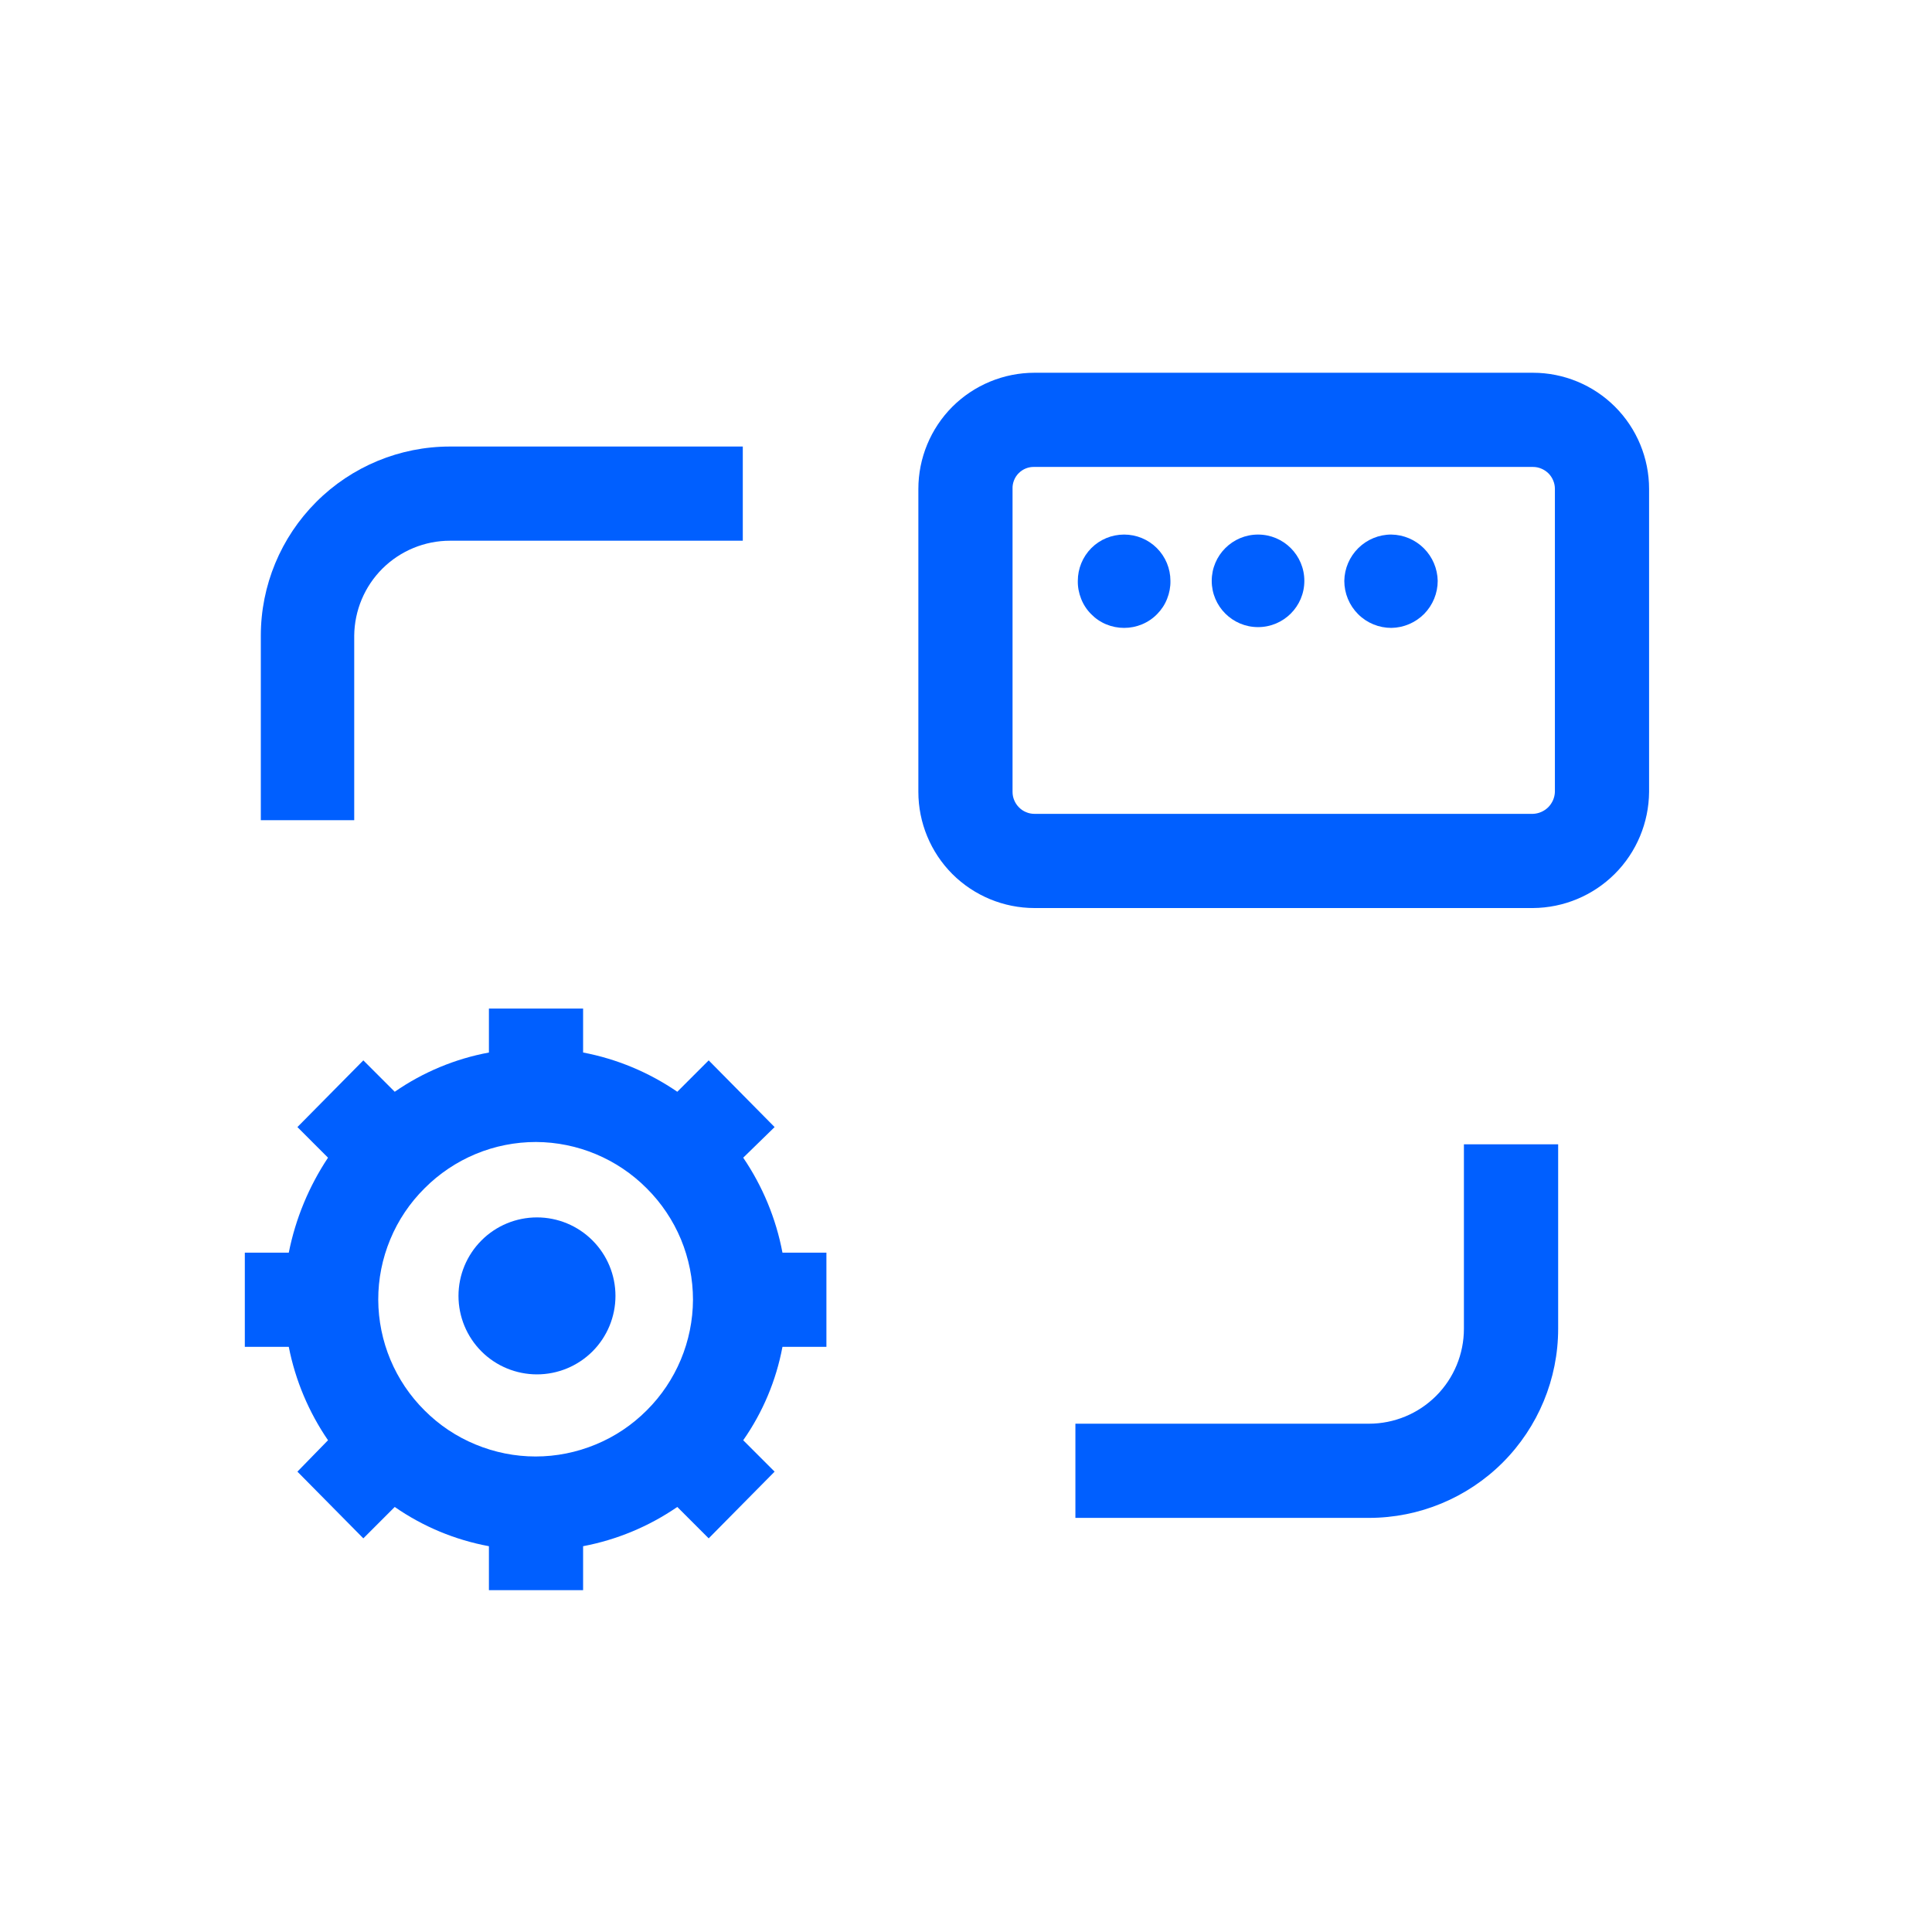 <svg width="32" height="32" viewBox="0 0 32 32" fill="none" xmlns="http://www.w3.org/2000/svg">
<path d="M5.867 10.529C5.871 10.111 6.039 9.711 6.336 9.416C6.633 9.122 7.035 8.956 7.453 8.956H12.303V7.396H7.453C6.622 7.396 5.825 7.726 5.238 8.314C4.65 8.902 4.32 9.698 4.32 10.529V13.585H5.867V10.529Z" fill="#005FFF"/>
<path d="M24.247 22.008C24.247 22.425 24.082 22.825 23.787 23.12C23.492 23.415 23.092 23.581 22.674 23.581H17.812V25.141H22.674C23.506 25.141 24.302 24.811 24.89 24.224C25.477 23.636 25.808 22.839 25.808 22.008V18.953H24.247V22.008Z" fill="#005FFF"/>
<path d="M25.39 6.174H17.135C16.625 6.174 16.135 6.377 15.774 6.737C15.414 7.098 15.211 7.588 15.211 8.098V13.116C15.211 13.626 15.414 14.116 15.774 14.477C16.135 14.837 16.625 15.04 17.135 15.04H25.39C25.899 15.037 26.387 14.833 26.747 14.473C27.107 14.113 27.31 13.625 27.314 13.116V8.098C27.314 7.588 27.111 7.098 26.75 6.737C26.39 6.377 25.9 6.174 25.39 6.174ZM25.754 13.116C25.751 13.211 25.711 13.302 25.644 13.37C25.576 13.437 25.485 13.477 25.39 13.48H17.135C17.087 13.48 17.04 13.471 16.996 13.452C16.951 13.434 16.911 13.407 16.878 13.373C16.844 13.339 16.817 13.299 16.799 13.255C16.78 13.211 16.771 13.164 16.771 13.116V8.098C16.769 8.05 16.777 8.002 16.795 7.957C16.812 7.912 16.839 7.871 16.873 7.837C16.908 7.802 16.948 7.776 16.993 7.758C17.038 7.74 17.087 7.732 17.135 7.734H25.39C25.438 7.734 25.485 7.743 25.529 7.762C25.573 7.78 25.613 7.807 25.647 7.84C25.681 7.874 25.708 7.915 25.726 7.959C25.745 8.003 25.754 8.05 25.754 8.098V13.116Z" fill="#005FFF"/>
<path d="M18.619 8.854C18.415 8.854 18.22 8.934 18.076 9.078C17.933 9.222 17.852 9.417 17.852 9.621C17.85 9.722 17.869 9.823 17.907 9.918C17.944 10.013 18 10.099 18.072 10.171C18.143 10.244 18.228 10.302 18.322 10.341C18.416 10.38 18.517 10.4 18.619 10.4C18.721 10.4 18.821 10.38 18.915 10.341C19.009 10.302 19.095 10.244 19.166 10.171C19.237 10.099 19.294 10.013 19.331 9.918C19.369 9.823 19.388 9.722 19.386 9.621C19.386 9.417 19.305 9.222 19.161 9.078C19.017 8.934 18.822 8.854 18.619 8.854Z" fill="#005FFF"/>
<path d="M20.837 10.387C21.261 10.387 21.604 10.044 21.604 9.621C21.604 9.197 21.261 8.854 20.837 8.854C20.414 8.854 20.07 9.197 20.07 9.621C20.07 10.044 20.414 10.387 20.837 10.387Z" fill="#005FFF"/>
<path d="M23.045 8.854C22.841 8.853 22.645 8.934 22.499 9.077C22.353 9.221 22.269 9.416 22.266 9.621C22.266 9.828 22.348 10.026 22.494 10.172C22.64 10.319 22.839 10.4 23.045 10.4C23.25 10.397 23.445 10.313 23.589 10.168C23.732 10.022 23.813 9.825 23.813 9.621C23.809 9.418 23.727 9.225 23.584 9.082C23.441 8.939 23.248 8.857 23.045 8.854Z" fill="#005FFF"/>
<path d="M12.31 19.175L12.83 18.668L11.738 17.563L11.218 18.083C10.748 17.761 10.217 17.539 9.658 17.433V16.705H8.098V17.433C7.537 17.537 7.006 17.759 6.538 18.083L6.018 17.563L4.926 18.668L5.433 19.175C5.116 19.652 4.895 20.186 4.783 20.748H4.055V22.308H4.783C4.892 22.863 5.114 23.389 5.433 23.855L4.926 24.375L6.018 25.48L6.538 24.96C7.006 25.285 7.537 25.506 8.098 25.61V26.338H9.658V25.61C10.217 25.504 10.748 25.283 11.218 24.96L11.738 25.48L12.83 24.375L12.31 23.855C12.634 23.392 12.856 22.864 12.96 22.308H13.688V20.748H12.96C12.854 20.185 12.632 19.649 12.31 19.175ZM7.032 23.361C6.543 22.876 6.268 22.216 6.265 21.528C6.264 21.185 6.332 20.845 6.464 20.528C6.595 20.211 6.788 19.924 7.032 19.682C7.274 19.439 7.561 19.246 7.878 19.114C8.195 18.982 8.535 18.915 8.878 18.915C9.566 18.918 10.225 19.194 10.711 19.682C10.954 19.924 11.147 20.211 11.279 20.528C11.41 20.845 11.478 21.185 11.478 21.528C11.475 22.216 11.199 22.876 10.711 23.361C10.469 23.603 10.183 23.795 9.867 23.925C9.551 24.056 9.213 24.124 8.871 24.124C8.53 24.124 8.191 24.056 7.876 23.925C7.56 23.795 7.273 23.603 7.032 23.361Z" fill="#005FFF"/>
<path d="M8.894 20.164C8.549 20.164 8.218 20.301 7.975 20.545C7.731 20.789 7.594 21.119 7.594 21.464C7.594 21.809 7.731 22.14 7.975 22.384C8.218 22.627 8.549 22.764 8.894 22.764C9.239 22.764 9.569 22.627 9.813 22.384C10.057 22.14 10.194 21.809 10.194 21.464C10.194 21.119 10.057 20.789 9.813 20.545C9.569 20.301 9.239 20.164 8.894 20.164Z" fill="#005FFF"/>
</svg>
